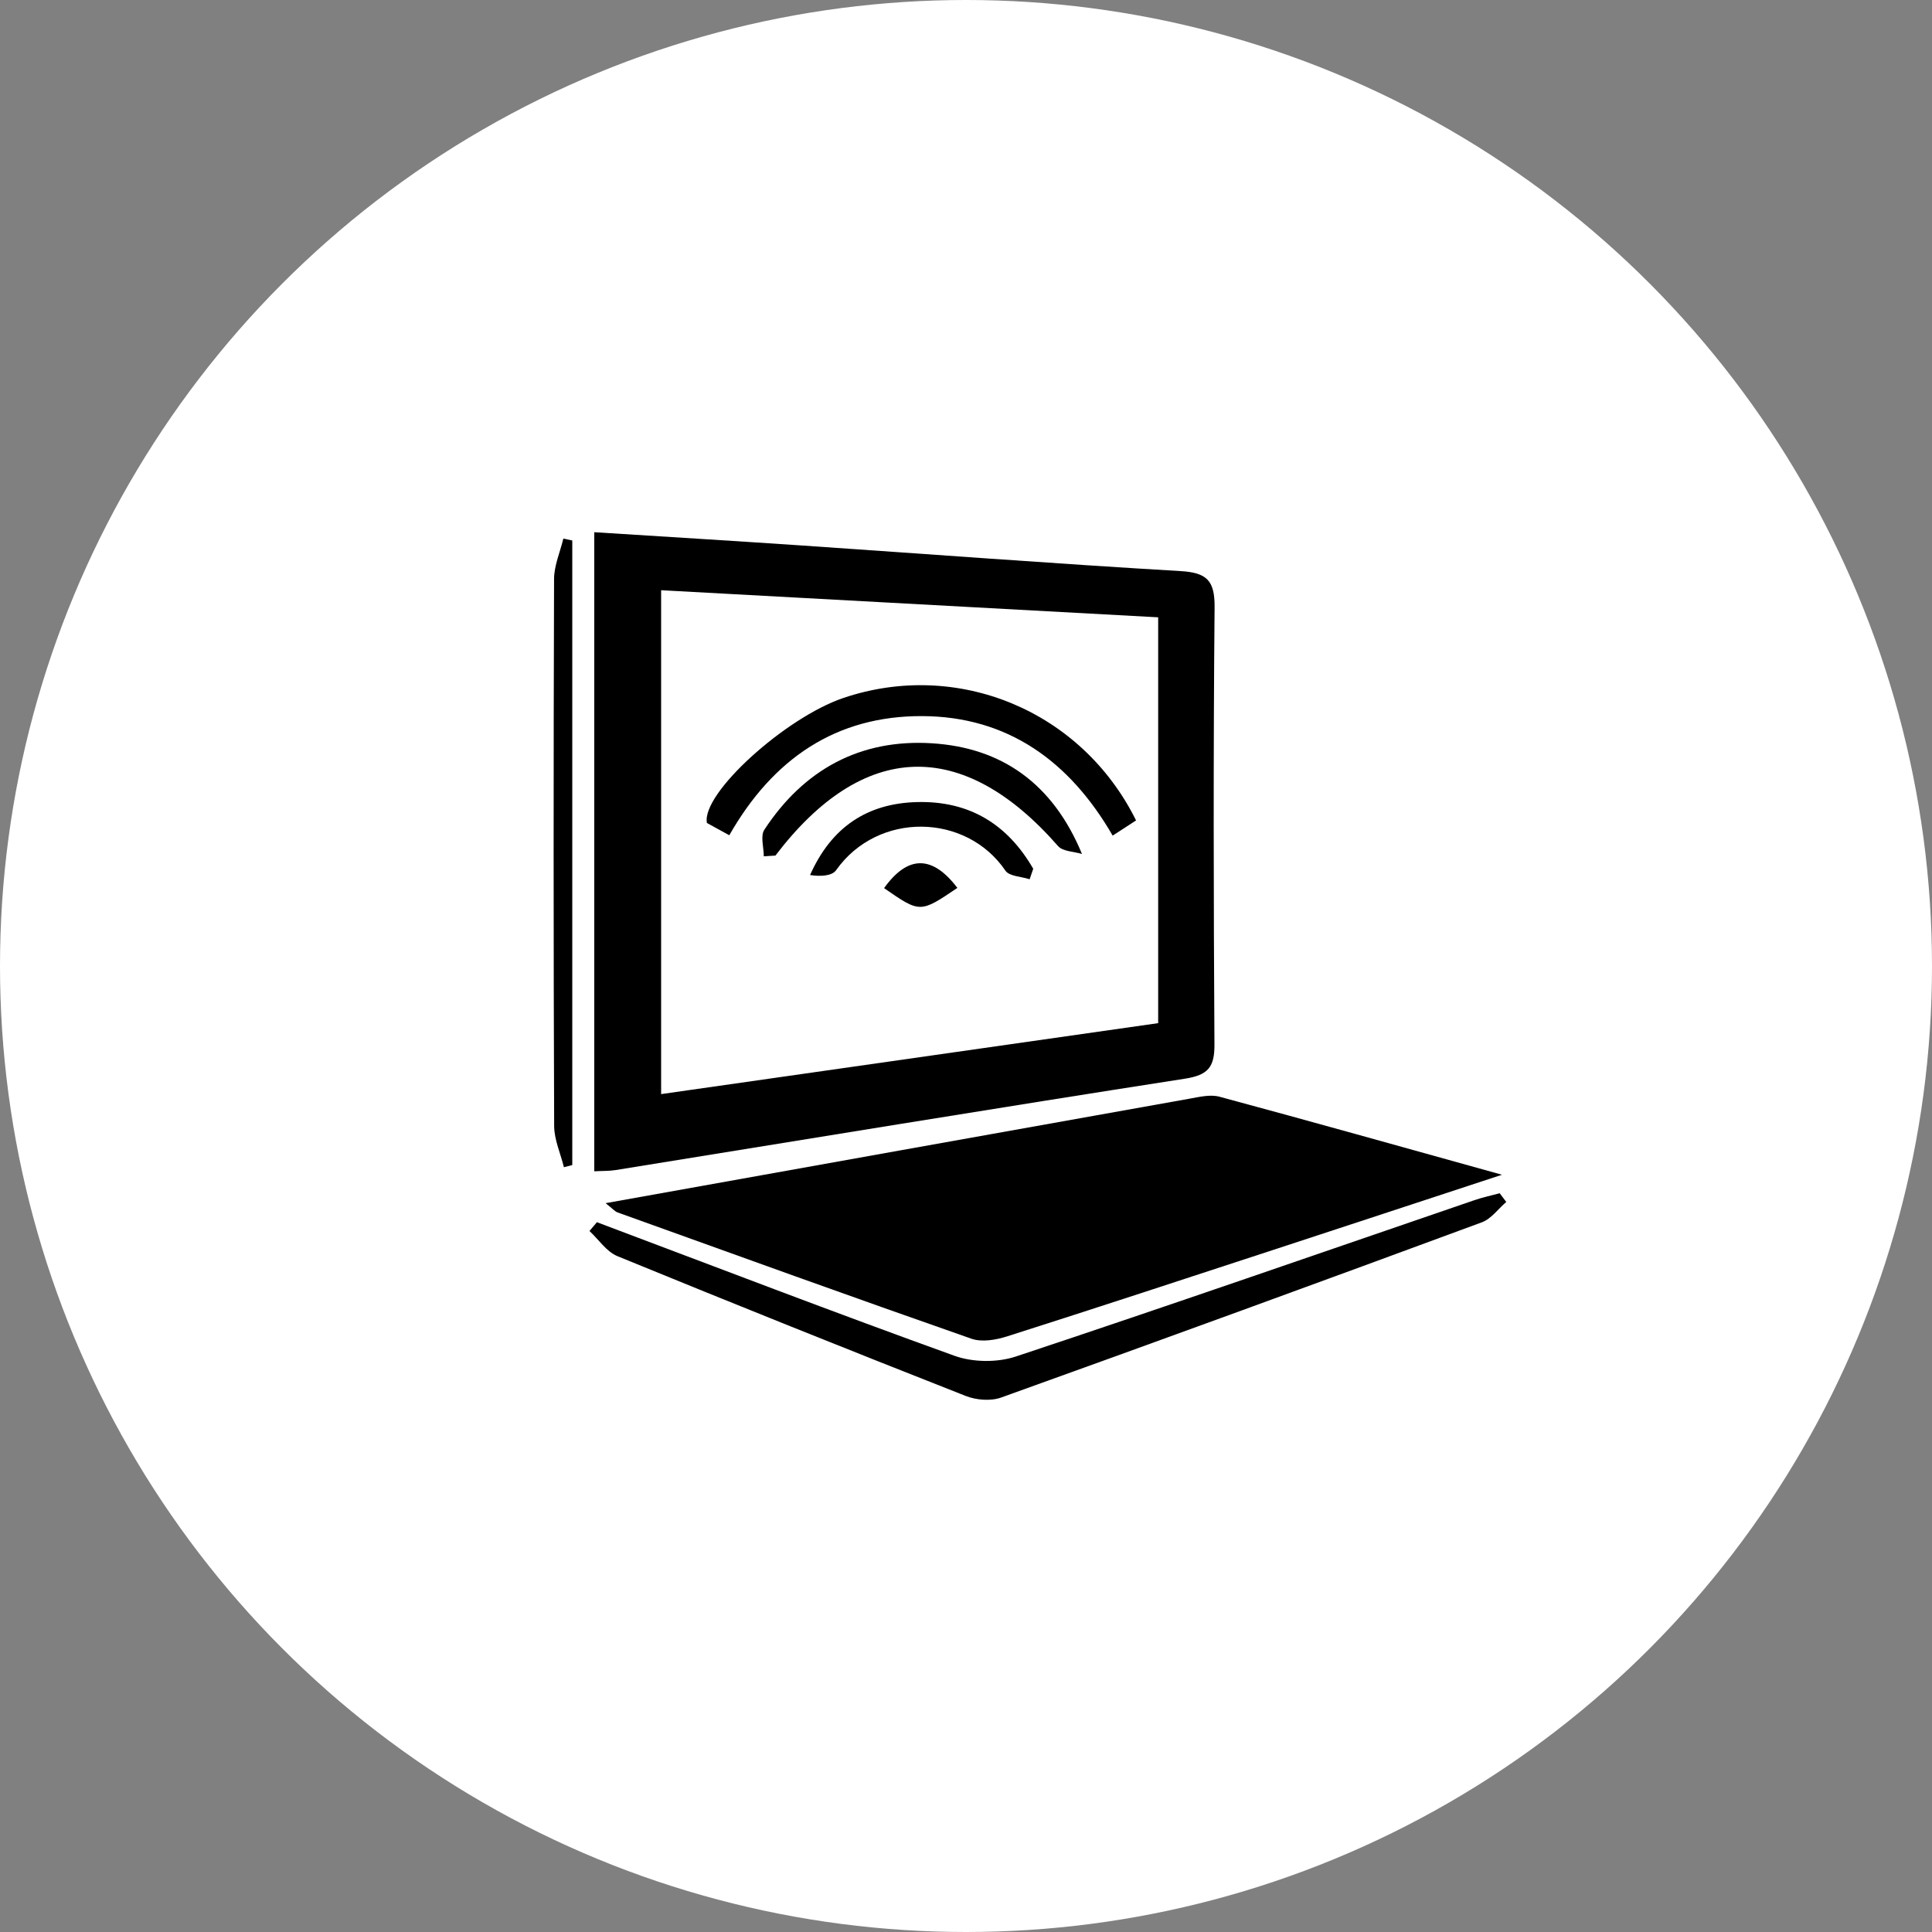 <?xml version="1.0" encoding="utf-8"?>
<!-- Generator: Adobe Illustrator 16.0.0, SVG Export Plug-In . SVG Version: 6.00 Build 0)  -->
<!DOCTYPE svg PUBLIC "-//W3C//DTD SVG 1.1//EN" "http://www.w3.org/Graphics/SVG/1.1/DTD/svg11.dtd">
<svg version="1.1" id="レイヤー_1" xmlns="http://www.w3.org/2000/svg" xmlns:xlink="http://www.w3.org/1999/xlink" x="0px"
	 y="0px" width="271.914px" height="271.914px" viewBox="0 0 271.914 271.914" enable-background="new 0 0 271.914 271.914"
	 xml:space="preserve">
<rect x="0" y="0" width="271.914" height="271.914" fill="#808080" stroke="none"/>
<circle fill="#FFFFFF" cx="135.957" cy="135.957" r="135.957"/>
<g>
	<path fill-rule="evenodd" clip-rule="evenodd" d="M83.638,164.849c0-29.96,0-59.704,0-89.945
		c9.756,0.621,19.284,1.196,28.805,1.842c17.899,1.216,35.791,2.578,53.697,3.63c3.693,0.217,4.837,1.308,4.804,5.081
		c-0.184,20.509-0.142,41.022-0.02,61.53c0.021,3.172-0.858,4.317-4.141,4.828c-26.737,4.157-53.437,8.556-80.149,12.864
		C85.728,164.824,84.789,164.788,83.638,164.849z M93.048,153.987c23.739-3.391,46.96-6.706,69.955-9.987
		c0-19.479,0-38.154,0-57.118c-23.494-1.281-46.62-2.542-69.955-3.813C93.048,106.925,93.048,129.981,93.048,153.987z"/>
	<path fill-rule="evenodd" clip-rule="evenodd" d="M85.235,169.337c27.853-4.991,54.979-9.856,82.11-14.693
		c1.41-0.25,2.972-0.643,4.278-0.292c12.811,3.45,25.588,7.046,39.771,10.985c-11.656,3.83-21.924,7.215-32.2,10.579
		c-12.481,4.084-24.957,8.192-37.472,12.175c-1.564,0.498-3.543,0.836-5.008,0.321c-16.635-5.813-33.207-11.806-49.79-17.771
		C86.529,170.5,86.221,170.114,85.235,169.337z"/>
	<path fill-rule="evenodd" clip-rule="evenodd" d="M84.011,172.015c16.765,6.31,33.49,12.74,50.343,18.808
		c2.58,0.927,6.019,0.961,8.625,0.094c21.571-7.164,43.038-14.64,64.542-22.005c1.157-0.395,2.366-0.652,3.55-0.972
		c0.307,0.407,0.617,0.815,0.923,1.226c-1.138,0.976-2.115,2.379-3.432,2.864c-22.523,8.317-45.077,16.553-67.677,24.668
		c-1.457,0.522-3.494,0.353-4.971-0.229c-16.383-6.448-32.729-12.997-49.019-19.675c-1.536-0.63-2.632-2.335-3.932-3.54
		C83.312,172.839,83.662,172.425,84.011,172.015z"/>
	<path fill-rule="evenodd" clip-rule="evenodd" d="M80.544,76.067c0,29.303,0,58.604,0,87.906c-0.393,0.099-0.785,0.202-1.176,0.303
		c-0.478-1.937-1.368-3.872-1.374-5.81c-0.098-25.656-0.098-51.313-0.013-76.97c0.006-1.899,0.851-3.796,1.306-5.694
		C79.705,75.892,80.125,75.979,80.544,76.067z"/>
	<path fill-rule="evenodd" clip-rule="evenodd" d="M102.641,117.556c-1.383-0.759-2.335-1.281-3.147-1.727
		c-0.807-4.154,11.072-14.854,19.223-17.602c16.072-5.42,33.505,1.778,41.175,17.242c-0.965,0.627-1.966,1.277-3.293,2.138
		c-6.053-10.47-14.774-16.778-26.825-16.821C117.718,100.743,108.814,106.73,102.641,117.556z"/>
	<path fill-rule="evenodd" clip-rule="evenodd" d="M107.498,120.519c0-1.266-0.502-2.859,0.079-3.744
		c5.539-8.444,13.462-12.793,23.571-12.165c9.842,0.612,17.033,5.662,21.134,15.581c-1.142-0.352-2.694-0.343-3.364-1.107
		c-13.411-15.322-27.443-14.887-39.782,1.332C108.59,120.449,108.044,120.484,107.498,120.519z"/>
	<path fill-rule="evenodd" clip-rule="evenodd" d="M144.913,123.749c-1.162-0.385-2.86-0.406-3.407-1.21
		c-5.509-8.111-17.953-8.377-23.833-0.063c-0.585,0.828-2.236,0.902-3.663,0.677c3.008-6.749,8.038-10.076,15.019-10.266
		c7.408-0.202,12.777,3.126,16.391,9.387C145.25,122.765,145.082,123.257,144.913,123.749z"/>
	<path fill-rule="evenodd" clip-rule="evenodd" d="M124.428,124.996c3.337-4.66,6.792-4.67,10.314-0.03
		C129.5,128.515,129.5,128.515,124.428,124.996z"/>
</g>
</svg>
